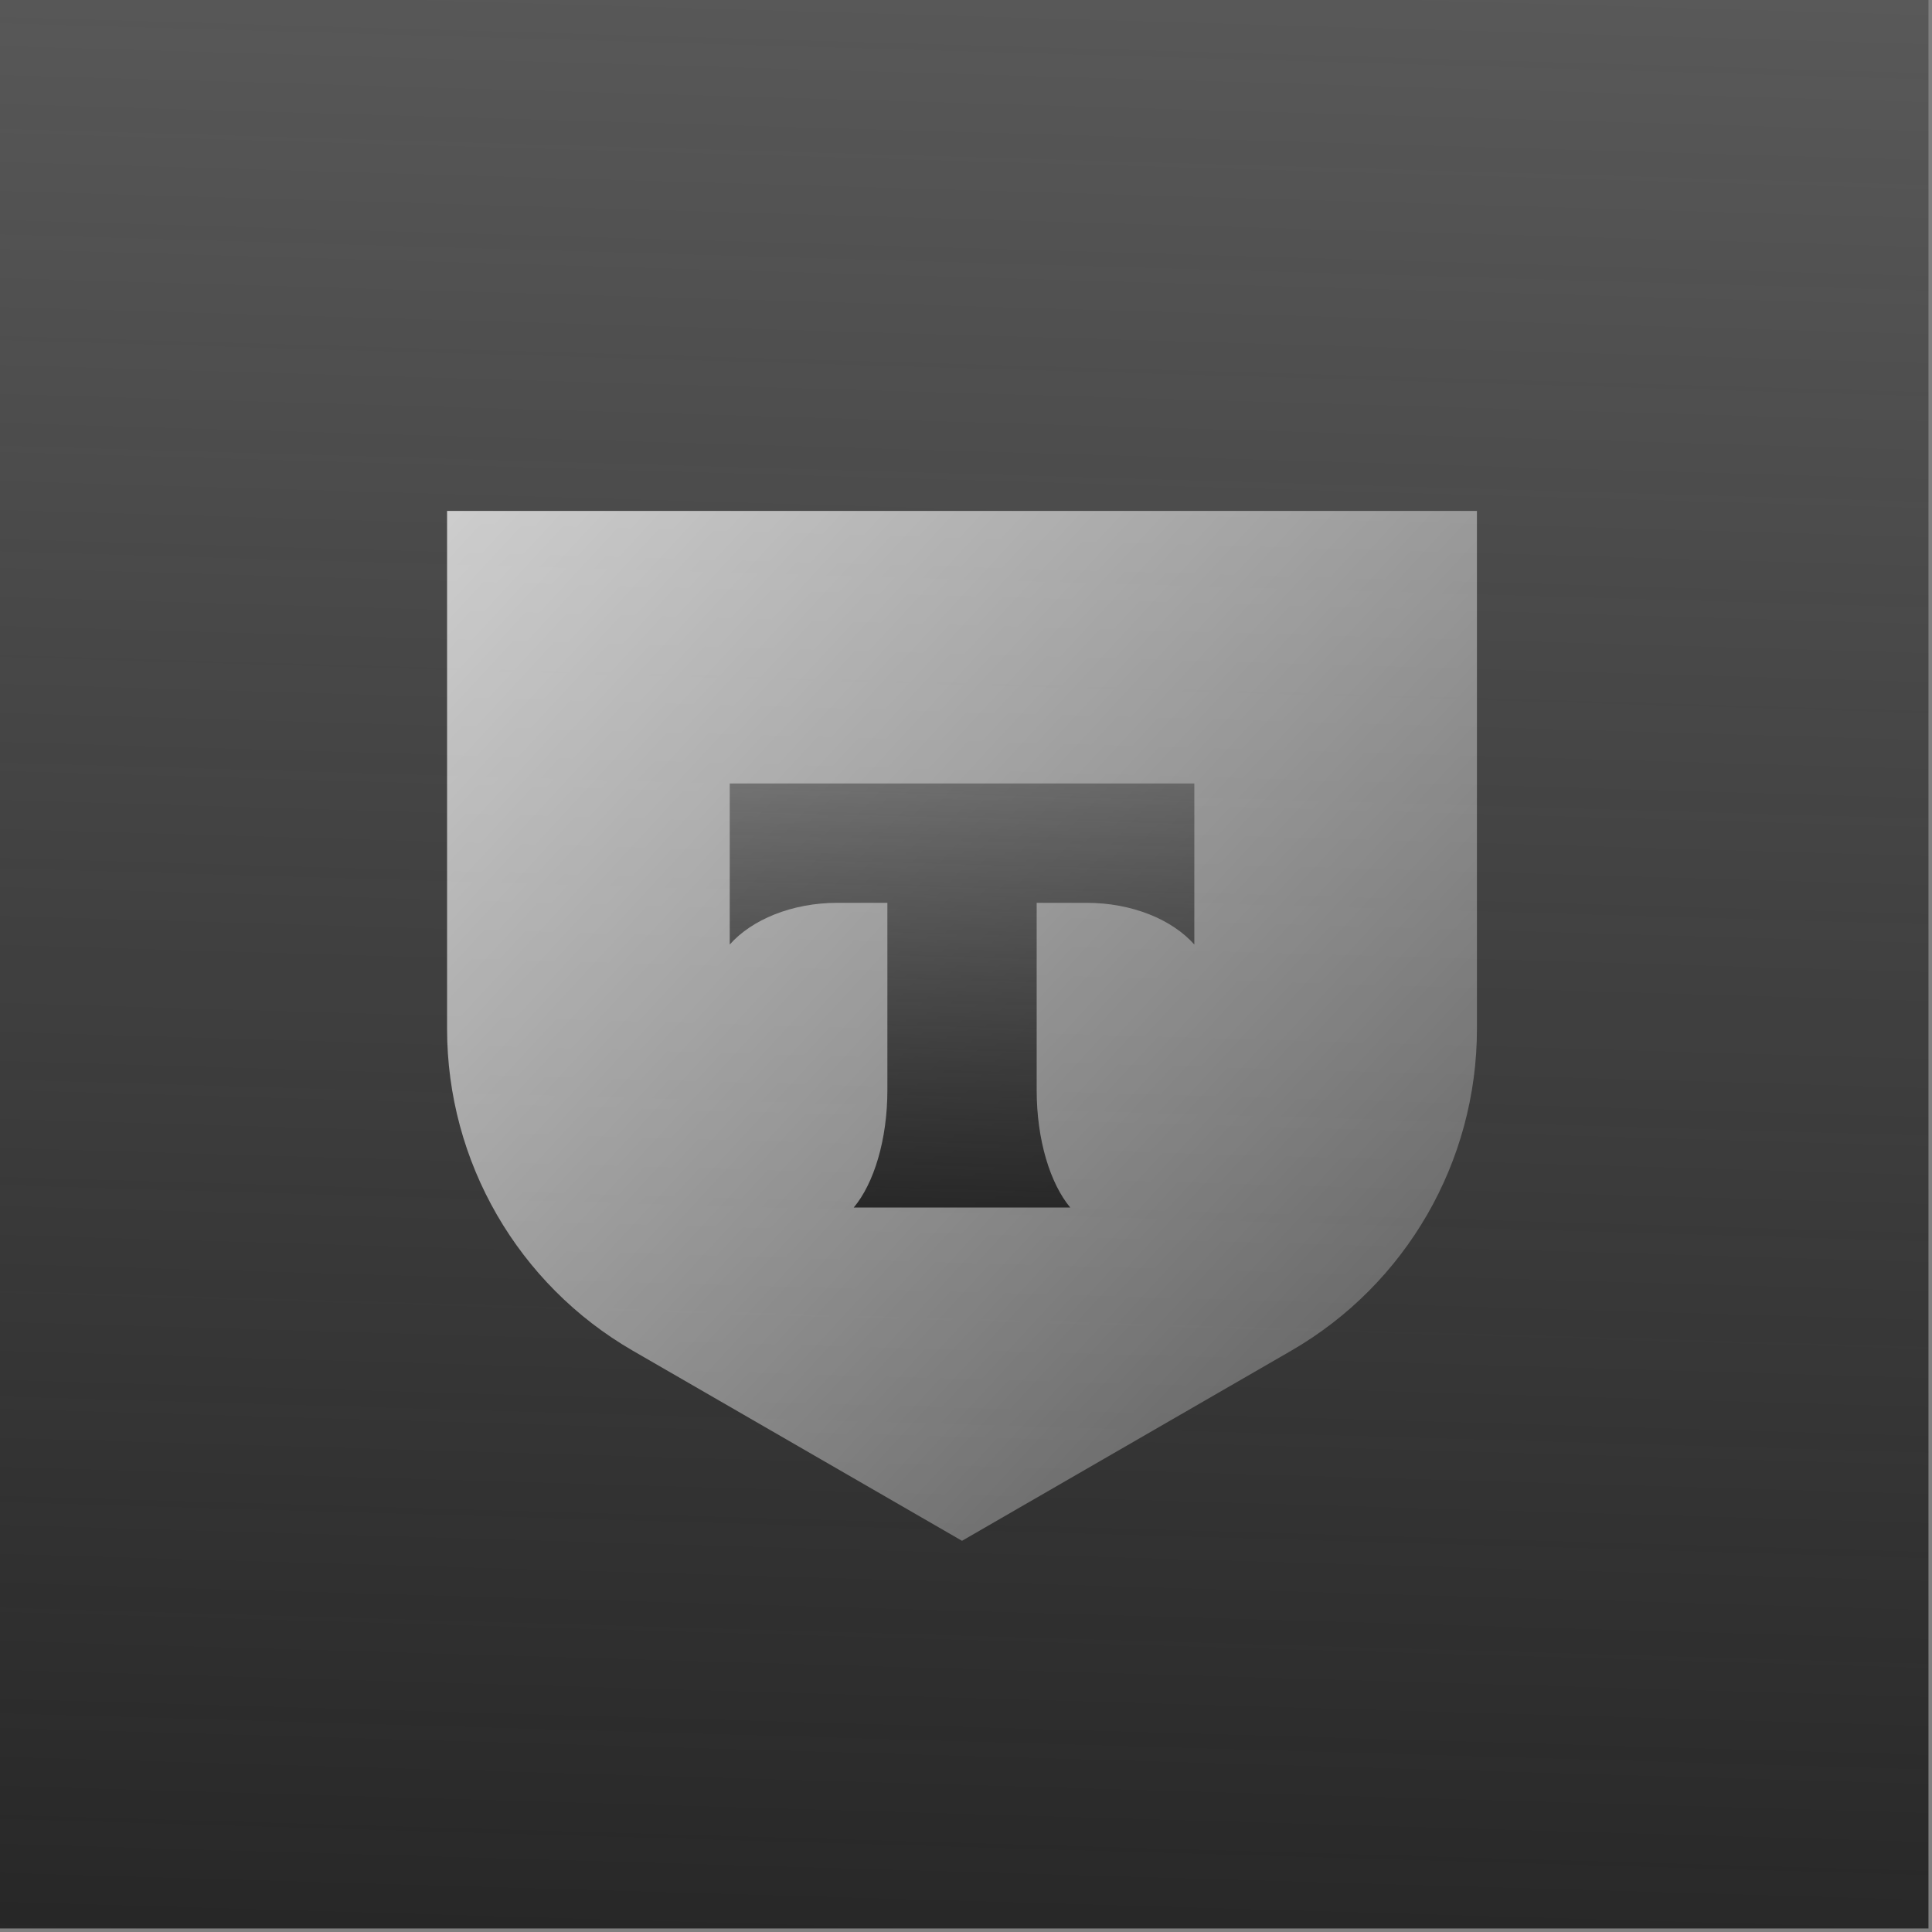 <?xml version="1.0" encoding="UTF-8"?> <svg xmlns="http://www.w3.org/2000/svg" width="242" height="242" viewBox="0 0 242 242" fill="none"><rect x="0" y="0" width="242" height="242" fill="#808080" stroke="none"/><rect width="241.558" height="241.558" fill="url(#paint0_linear_1910_8282)"></rect><path d="M56 64H185V128.878C185 145.509 176.128 160.878 161.725 169.195L120.5 193L79.275 169.195C64.872 160.878 56 145.509 56 128.878V64Z" fill="url(#paint1_linear_1910_8282)"></path><path fill-rule="evenodd" clip-rule="evenodd" d="M91.406 98.133V118.311C94.166 115.195 99.182 113.086 104.919 113.086H111.152V136.543C111.152 142.784 109.457 148.247 106.941 151.251H134.056C131.545 148.243 129.853 142.788 129.853 136.555V113.086H136.087C141.823 113.086 146.84 115.195 149.6 118.311V98.133H91.406Z" fill="url(#paint2_linear_1910_8282)"></path><defs><linearGradient id="paint0_linear_1910_8282" x1="120.779" y1="264.44" x2="134.259" y2="-198.269" gradientUnits="userSpaceOnUse"><stop stop-color="#232323"></stop><stop offset="1" stop-color="#232323" stop-opacity="0"></stop></linearGradient><linearGradient id="paint1_linear_1910_8282" x1="-34.078" y1="27.841" x2="207.575" y2="251.407" gradientUnits="userSpaceOnUse"><stop stop-color="white"></stop><stop offset="1" stop-color="white" stop-opacity="0"></stop></linearGradient><linearGradient id="paint2_linear_1910_8282" x1="120.503" y1="156.283" x2="123.209" y2="54.519" gradientUnits="userSpaceOnUse"><stop stop-color="#232323"></stop><stop offset="1" stop-color="#232323" stop-opacity="0"></stop></linearGradient></defs></svg> 